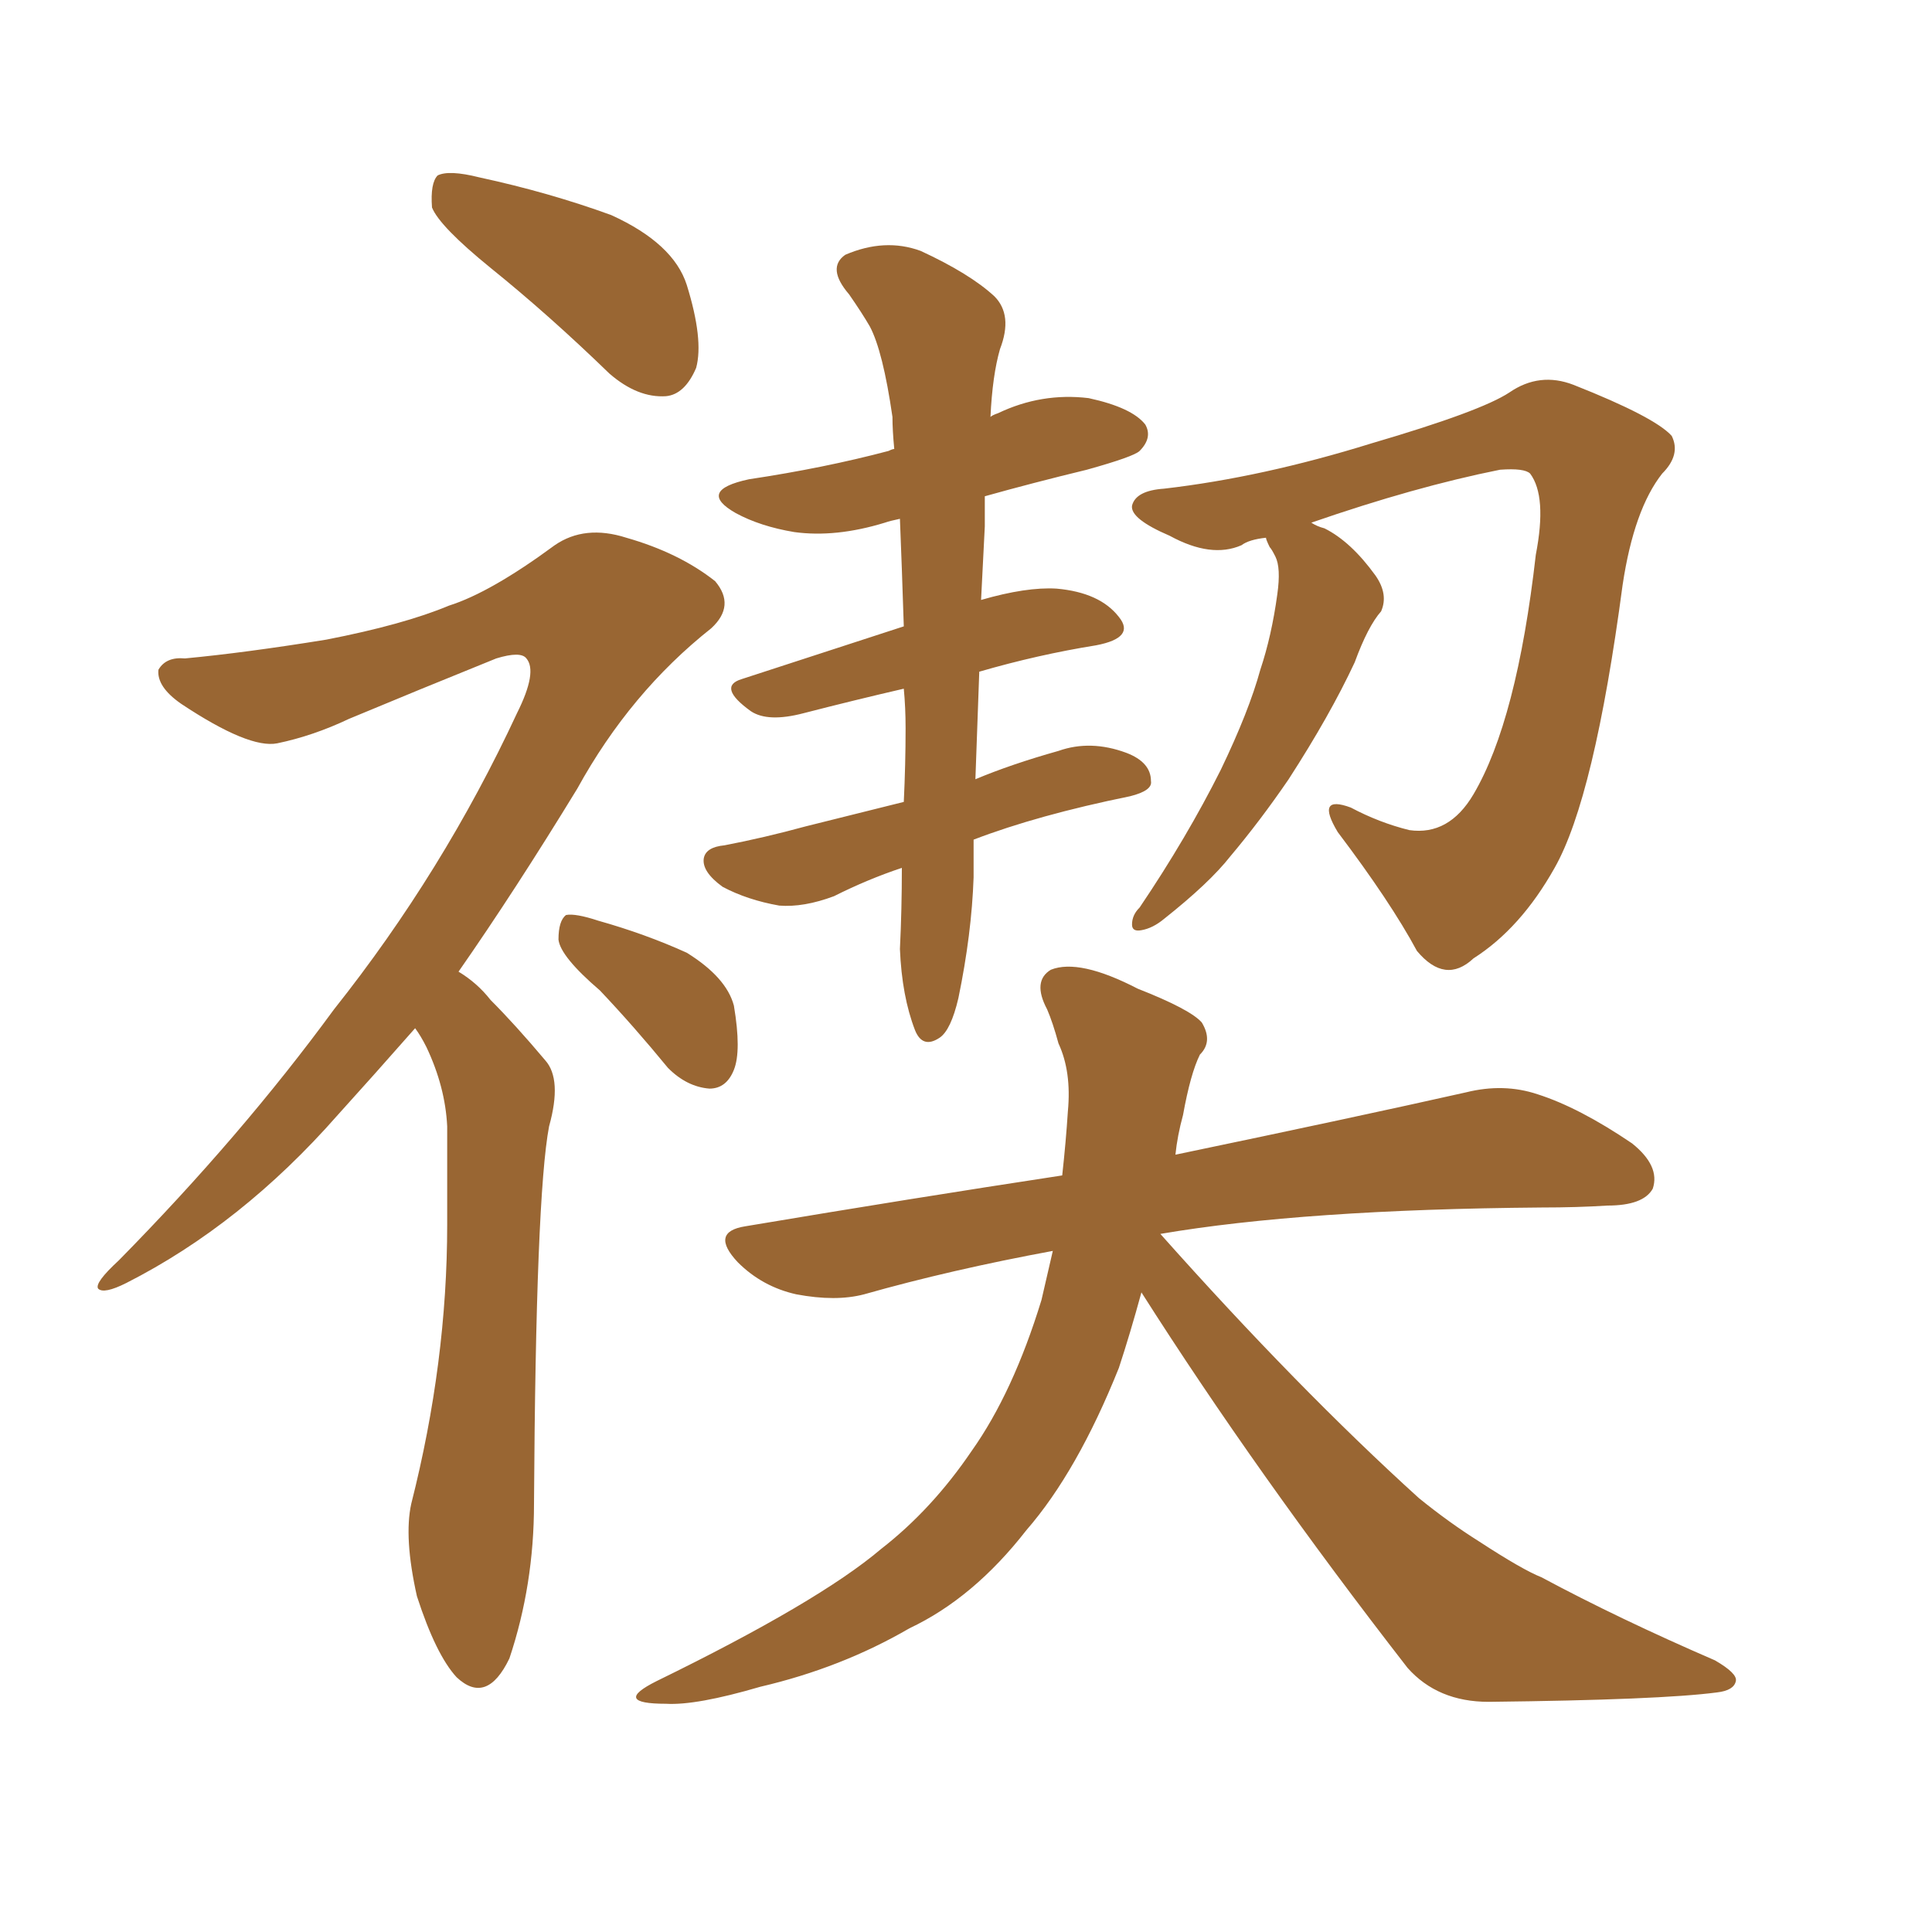 <svg xmlns="http://www.w3.org/2000/svg" xmlns:xlink="http://www.w3.org/1999/xlink" width="150" height="150"><path fill="#996633" padding="10" d="M38.09 20.80L38.09 20.80Q34.13 17.58 33.54 16.11L33.54 16.11Q33.40 14.21 33.98 13.62L33.98 13.62Q34.86 13.18 37.21 13.77L37.21 13.77Q42.63 14.94 47.46 16.70L47.46 16.70Q52.29 18.90 53.32 22.12L53.32 22.12Q54.64 26.37 54.05 28.56L54.05 28.56Q53.17 30.62 51.71 30.76L51.71 30.76Q49.51 30.91 47.31 29.00L47.31 29.00Q42.63 24.46 38.09 20.80ZM32.23 79.83L32.23 79.83Q29.00 83.50 26.22 86.57L26.22 86.57Q18.75 95.07 9.81 99.61L9.81 99.61Q8.06 100.49 7.62 100.05L7.62 100.05Q7.32 99.61 9.23 97.85L9.23 97.85Q18.75 88.18 25.93 78.37L25.93 78.37Q34.42 67.68 40.14 55.37L40.14 55.37Q41.75 52.15 40.87 51.12L40.87 51.12Q40.43 50.54 38.53 51.12L38.53 51.12Q32.37 53.61 27.10 55.81L27.10 55.81Q24.32 57.13 21.53 57.71L21.53 57.71Q19.34 58.15 14.06 54.64L14.06 54.64Q12.16 53.32 12.30 52.00L12.30 52.00Q12.89 50.98 14.36 51.12L14.36 51.12Q19.04 50.68 25.34 49.66L25.34 49.66Q31.35 48.49 34.86 47.02L34.86 47.02Q38.09 46.00 43.07 42.33L43.07 42.33Q45.41 40.72 48.63 41.75L48.63 41.75Q52.73 42.92 55.52 45.12L55.52 45.12Q57.13 47.02 55.22 48.78L55.22 48.78Q48.93 53.76 44.82 61.23L44.82 61.23Q39.99 69.14 35.60 75.44L35.60 75.44Q37.06 76.32 38.09 77.64L38.09 77.64Q39.99 79.54 42.33 82.32L42.33 82.32Q43.65 83.79 42.63 87.45L42.63 87.45Q41.60 92.87 41.46 116.75L41.46 116.75Q41.46 123.05 39.55 128.76L39.55 128.76Q37.79 132.42 35.45 130.22L35.45 130.22Q33.84 128.47 32.37 123.93L32.37 123.93Q31.35 119.38 31.93 116.75L31.93 116.75Q34.72 105.76 34.72 95.07L34.72 95.07Q34.72 91.41 34.72 87.45L34.72 87.45Q34.57 84.38 33.11 81.30L33.11 81.30Q32.67 80.42 32.23 79.83ZM46.58 76.90L46.58 76.90Q43.51 74.27 43.36 72.95L43.36 72.95Q43.36 71.48 43.95 71.04L43.95 71.04Q44.68 70.90 46.44 71.48L46.44 71.48Q50.10 72.51 53.32 73.97L53.32 73.97Q56.40 75.88 56.98 78.08L56.98 78.08Q57.57 81.59 56.98 83.06L56.98 83.06Q56.40 84.52 55.08 84.52L55.08 84.52Q53.32 84.38 51.86 82.91L51.86 82.91Q49.22 79.69 46.58 76.90ZM70.02 67.38L70.02 67.38Q67.38 68.26 64.75 69.58L64.75 69.58Q62.40 70.46 60.50 70.31L60.50 70.31Q58.01 69.87 56.10 68.85L56.10 68.85Q54.49 67.68 54.64 66.65L54.64 66.65Q54.79 65.77 56.25 65.63L56.25 65.63Q59.33 65.04 62.55 64.16L62.55 64.16Q64.31 63.72 70.17 62.26L70.17 62.26Q70.31 59.33 70.31 56.54L70.31 56.54Q70.31 54.93 70.17 53.47L70.17 53.47Q66.36 54.35 62.40 55.37L62.40 55.37Q59.62 56.10 58.30 55.22L58.30 55.22Q55.66 53.32 57.57 52.73L57.57 52.73Q63.43 50.83 70.17 48.63L70.17 48.63Q70.02 43.95 69.87 40.28L69.87 40.28Q69.14 40.43 68.70 40.58L68.70 40.58Q64.89 41.75 61.67 41.31L61.67 41.31Q59.03 40.87 57.13 39.84L57.13 39.84Q54.05 38.09 58.15 37.21L58.15 37.21Q64.01 36.33 68.99 35.01L68.99 35.01Q69.29 34.86 69.43 34.86L69.43 34.86Q69.29 33.40 69.29 32.37L69.29 32.37Q68.55 27.25 67.53 25.34L67.53 25.34Q66.94 24.32 65.92 22.85L65.92 22.85Q64.16 20.80 65.63 19.78L65.63 19.78Q68.70 18.46 71.48 19.48L71.48 19.48Q75.29 21.24 77.20 23.00L77.20 23.00Q78.66 24.46 77.64 27.10L77.64 27.10Q77.05 29.15 76.90 32.37L76.90 32.37Q77.05 32.23 77.49 32.08L77.49 32.08Q80.86 30.47 84.52 30.91L84.52 30.91Q87.89 31.64 88.92 32.96L88.92 32.96Q89.50 33.98 88.48 35.01L88.48 35.01Q88.04 35.45 84.38 36.47L84.38 36.47Q80.13 37.50 76.46 38.53L76.46 38.53Q76.46 39.55 76.46 40.87L76.46 40.87Q76.32 43.80 76.17 46.58L76.17 46.58Q79.69 45.56 82.03 45.70L82.03 45.70Q85.40 46.00 86.87 47.90L86.87 47.90Q88.18 49.51 85.11 50.10L85.11 50.10Q80.57 50.83 76.03 52.15L76.03 52.15Q75.88 56.10 75.73 60.50L75.73 60.50Q78.52 59.33 82.18 58.30L82.18 58.30Q84.67 57.42 87.45 58.45L87.45 58.45Q89.36 59.18 89.36 60.64L89.36 60.64Q89.50 61.38 87.74 61.82L87.74 61.82Q80.57 63.28 75.59 65.19L75.59 65.19Q75.59 66.65 75.59 68.12L75.59 68.12Q75.44 72.51 74.41 77.49L74.41 77.49Q73.83 79.98 72.95 80.57L72.95 80.57Q71.63 81.45 71.04 79.98L71.04 79.98Q70.02 77.34 69.87 73.68L69.87 73.68Q70.02 70.61 70.02 67.38ZM98.29 41.75L98.29 41.75Q96.97 41.89 96.39 42.33L96.39 42.33Q94.04 43.36 90.82 41.60L90.82 41.60Q87.74 40.28 87.89 39.26L87.89 39.26Q88.18 38.09 90.38 37.94L90.38 37.94Q98.00 37.06 106.49 34.42L106.49 34.42Q114.99 31.93 117.19 30.47L117.19 30.47Q119.53 28.86 122.17 29.88L122.17 29.88Q128.47 32.37 129.79 33.84L129.79 33.84Q130.52 35.30 129.05 36.77L129.05 36.77Q126.86 39.55 125.98 45.41L125.98 45.41Q123.78 61.96 120.70 67.38L120.70 67.38Q118.07 72.07 114.40 74.41L114.40 74.41Q112.21 76.46 110.01 73.83L110.01 73.83Q107.96 70.02 103.86 64.60L103.86 64.60Q102.10 61.67 104.88 62.70L104.88 62.70Q107.08 63.87 109.42 64.45L109.42 64.45Q112.50 64.89 114.40 61.67L114.40 61.67Q117.77 55.96 119.24 43.07L119.24 43.07Q120.12 38.53 118.80 36.77L118.80 36.77Q118.36 36.33 116.46 36.47L116.46 36.47Q109.86 37.79 101.81 40.58L101.81 40.58Q102.25 40.87 102.83 41.02L102.83 41.02Q104.88 42.04 106.79 44.68L106.79 44.68Q107.81 46.14 107.23 47.46L107.23 47.46Q106.20 48.63 105.18 51.42L105.18 51.42Q103.27 55.52 100.05 60.50L100.05 60.50Q97.85 63.72 95.51 66.50L95.51 66.50Q93.90 68.55 90.38 71.34L90.38 71.34Q89.50 72.07 88.62 72.22L88.62 72.22Q87.89 72.36 87.89 71.78L87.89 71.78Q87.89 71.04 88.48 70.46L88.48 70.46Q92.14 65.04 94.78 59.77L94.78 59.77Q96.97 55.22 97.85 52.00L97.85 52.00Q98.73 49.37 99.17 46.14L99.17 46.14Q99.46 44.09 99.02 43.21L99.02 43.21Q98.73 42.63 98.58 42.48L98.58 42.48Q98.29 41.89 98.29 41.75ZM88.62 100.34L88.62 100.34L88.62 100.34Q87.74 103.56 86.87 106.20L86.87 106.20Q83.64 114.26 79.69 118.80L79.69 118.80Q75.59 124.07 70.61 126.42L70.61 126.42Q65.33 129.49 59.03 130.96L59.03 130.96Q54.05 132.42 51.71 132.28L51.71 132.28Q47.46 132.28 50.98 130.52L50.98 130.52Q63.57 124.37 68.41 120.26L68.41 120.26Q72.36 117.19 75.44 112.65L75.44 112.65Q78.66 108.11 80.86 100.93L80.86 100.93Q81.30 99.02 81.74 97.12L81.74 97.12Q73.83 98.58 67.09 100.49L67.09 100.49Q64.89 101.07 61.82 100.49L61.82 100.49Q59.18 99.90 57.28 98.00L57.28 98.00Q55.08 95.65 57.86 95.21L57.86 95.21Q70.90 93.02 82.47 91.26L82.47 91.26Q82.76 88.62 82.91 86.28L82.91 86.28Q83.20 83.20 82.18 81.01L82.18 81.01Q81.74 79.39 81.30 78.37L81.30 78.37Q80.13 76.17 81.59 75.29L81.59 75.29Q83.79 74.41 88.33 76.76L88.33 76.76Q92.43 78.37 93.31 79.39L93.31 79.39Q94.19 80.86 93.16 81.88L93.16 81.88Q92.43 83.35 91.85 86.57L91.85 86.57Q91.41 88.18 91.26 89.65L91.26 89.65Q105.32 86.72 113.82 84.81L113.82 84.81Q116.75 84.08 119.38 84.96L119.38 84.96Q122.61 85.99 126.71 88.77L126.71 88.77Q128.91 90.53 128.32 92.29L128.32 92.29Q127.59 93.60 124.80 93.60L124.80 93.60Q122.46 93.75 119.68 93.75L119.68 93.75Q101.22 93.90 90.09 95.80L90.09 95.80Q100.78 107.81 110.16 116.31L110.16 116.31Q112.50 118.21 114.84 119.68L114.84 119.68Q118.21 121.88 119.68 122.46L119.68 122.46Q125.68 125.68 133.15 128.91L133.15 128.91Q134.91 129.93 134.77 130.52L134.77 130.52Q134.62 131.25 133.30 131.40L133.30 131.40Q128.91 131.98 115.58 132.13L115.58 132.13Q111.62 132.13 109.28 129.49L109.28 129.49Q97.56 114.40 88.62 100.34Z"/></svg>